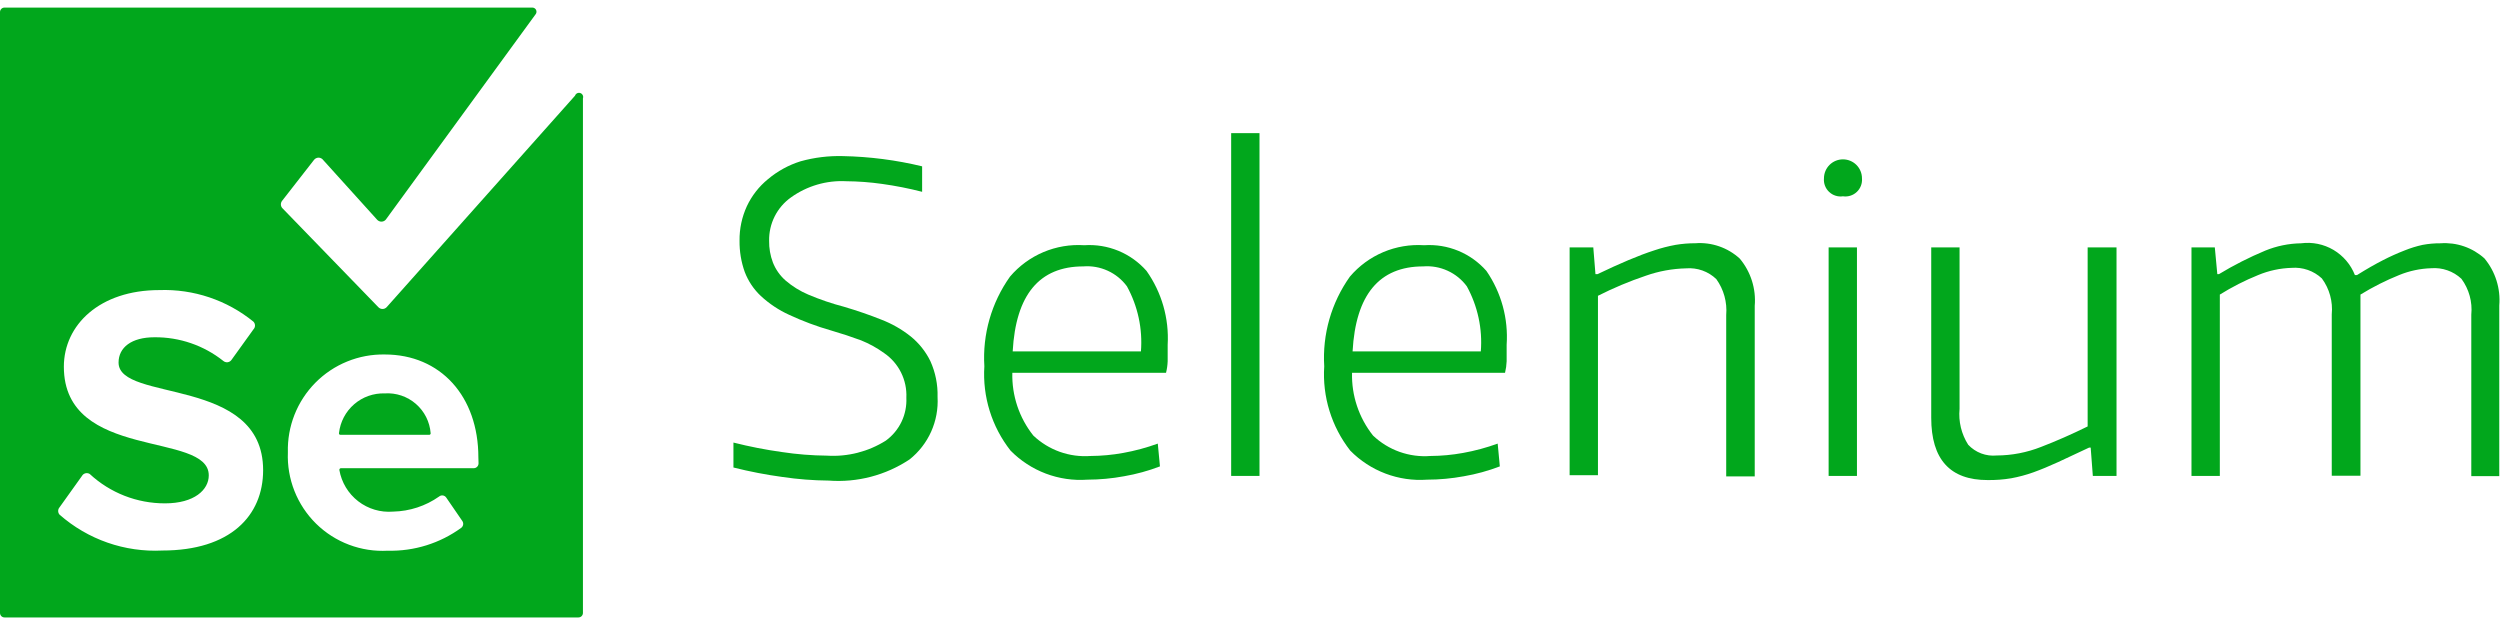 <svg width="120" height="30" viewBox="0 0 120 30" fill="none" xmlns="http://www.w3.org/2000/svg">
<g clip-path="url(#clip0_1238_17427)">
<path d="M39.777 23.068C39.036 23.061 38.297 23.004 37.564 22.896C36.77 22.788 35.982 22.636 35.205 22.44V21.243C35.974 21.437 36.753 21.59 37.538 21.699C38.251 21.807 38.97 21.864 39.691 21.871C40.687 21.934 41.679 21.681 42.523 21.148C42.844 20.913 43.102 20.602 43.274 20.243C43.445 19.884 43.524 19.488 43.505 19.09C43.525 18.672 43.437 18.255 43.25 17.88C43.063 17.504 42.783 17.183 42.437 16.947C42.093 16.698 41.72 16.493 41.327 16.335C40.879 16.169 40.4 16.011 39.889 15.862C39.202 15.665 38.531 15.415 37.883 15.113C37.384 14.887 36.924 14.581 36.522 14.209C36.18 13.888 35.915 13.493 35.748 13.055C35.576 12.575 35.492 12.067 35.498 11.557C35.49 10.984 35.611 10.416 35.851 9.895C36.086 9.395 36.43 8.954 36.858 8.604C37.318 8.216 37.851 7.923 38.425 7.743C39.089 7.558 39.777 7.474 40.465 7.493C41.745 7.519 43.018 7.683 44.262 7.984V9.207C43.63 9.044 42.989 8.918 42.342 8.828C41.772 8.747 41.197 8.704 40.62 8.699C39.674 8.649 38.739 8.923 37.969 9.474C37.637 9.709 37.368 10.022 37.185 10.385C37.002 10.748 36.911 11.151 36.918 11.557C36.912 11.913 36.973 12.266 37.099 12.599C37.229 12.93 37.436 13.225 37.702 13.46C38.029 13.742 38.398 13.971 38.795 14.14C39.354 14.377 39.93 14.573 40.517 14.726C41.154 14.915 41.745 15.119 42.291 15.337C42.803 15.532 43.282 15.805 43.711 16.146C44.11 16.468 44.433 16.874 44.658 17.334C44.902 17.875 45.02 18.463 45.003 19.056C45.035 19.627 44.929 20.196 44.696 20.718C44.462 21.239 44.107 21.697 43.66 22.052C42.515 22.814 41.148 23.172 39.777 23.068Z" fill="#01A71C"/>
<path d="M52.191 23.024C51.512 23.072 50.831 22.972 50.195 22.731C49.559 22.49 48.983 22.114 48.506 21.629C47.604 20.481 47.156 19.04 47.249 17.583C47.155 16.049 47.589 14.53 48.48 13.278C48.915 12.766 49.465 12.363 50.084 12.101C50.702 11.84 51.374 11.727 52.044 11.771C52.603 11.733 53.164 11.825 53.682 12.038C54.2 12.252 54.662 12.582 55.032 13.002C55.763 14.035 56.121 15.286 56.048 16.549C56.048 16.859 56.048 17.123 56.048 17.341C56.041 17.527 56.015 17.712 55.97 17.893H48.592C48.563 18.984 48.919 20.051 49.599 20.906C49.963 21.252 50.396 21.518 50.869 21.687C51.342 21.856 51.845 21.924 52.346 21.887C52.871 21.884 53.396 21.835 53.913 21.741C54.478 21.639 55.034 21.489 55.574 21.293L55.678 22.387C55.12 22.6 54.544 22.759 53.956 22.86C53.374 22.968 52.783 23.022 52.191 23.024ZM52.001 12.787C49.889 12.787 48.758 14.147 48.609 16.868H54.765C54.85 15.783 54.617 14.697 54.093 13.743C53.854 13.419 53.537 13.162 53.171 12.995C52.805 12.828 52.403 12.756 52.001 12.787Z" fill="#01A71C"/>
<path d="M59.096 6.391H60.456V22.844H59.096V6.391Z" fill="#01A71C"/>
<path d="M68.497 23.024C67.818 23.072 67.137 22.972 66.501 22.731C65.865 22.49 65.288 22.114 64.812 21.629C63.913 20.479 63.468 19.039 63.563 17.583C63.469 16.049 63.904 14.53 64.795 13.278C65.23 12.766 65.779 12.363 66.398 12.101C67.017 11.84 67.688 11.727 68.359 11.771C68.918 11.733 69.478 11.825 69.996 12.038C70.514 12.252 70.976 12.582 71.346 13.002C72.062 14.041 72.405 15.291 72.319 16.549C72.319 16.859 72.319 17.123 72.319 17.341C72.312 17.527 72.286 17.712 72.242 17.893H64.898C64.869 18.984 65.226 20.051 65.905 20.906C66.27 21.253 66.704 21.52 67.178 21.689C67.653 21.858 68.158 21.926 68.66 21.887C69.186 21.884 69.71 21.835 70.227 21.741C70.793 21.639 71.349 21.489 71.889 21.293L71.992 22.387C71.435 22.6 70.858 22.759 70.27 22.86C69.685 22.968 69.092 23.023 68.497 23.024ZM68.316 12.787C66.204 12.787 65.073 14.147 64.924 16.868H71.079C71.165 15.783 70.931 14.697 70.408 13.743C70.169 13.419 69.851 13.162 69.485 12.995C69.119 12.828 68.717 12.756 68.316 12.787Z" fill="#01A71C"/>
<path d="M75.342 11.874H76.478L76.582 13.157H76.685C77.224 12.898 77.718 12.675 78.166 12.485C78.613 12.296 79.024 12.141 79.397 12.02C79.734 11.906 80.08 11.817 80.43 11.753C80.743 11.701 81.06 11.675 81.377 11.676C81.765 11.646 82.154 11.697 82.522 11.825C82.889 11.952 83.226 12.153 83.512 12.416C84.039 13.048 84.296 13.861 84.227 14.681V22.868H82.858V15.12C82.91 14.508 82.742 13.897 82.384 13.398C82.192 13.213 81.963 13.072 81.713 12.983C81.462 12.894 81.195 12.859 80.929 12.881C80.272 12.896 79.621 13.016 79.001 13.234C78.212 13.5 77.444 13.822 76.702 14.198V22.808H75.342V11.874Z" fill="#01A71C"/>
<path d="M88.462 9.422C88.343 9.44 88.221 9.43 88.106 9.393C87.991 9.357 87.886 9.295 87.798 9.212C87.71 9.129 87.642 9.028 87.599 8.915C87.556 8.802 87.54 8.681 87.55 8.561C87.55 8.319 87.646 8.087 87.817 7.916C87.988 7.745 88.22 7.649 88.462 7.649C88.704 7.649 88.937 7.745 89.108 7.916C89.279 8.087 89.375 8.319 89.375 8.561C89.385 8.681 89.368 8.802 89.325 8.915C89.282 9.028 89.215 9.129 89.127 9.212C89.039 9.295 88.934 9.357 88.819 9.393C88.704 9.43 88.582 9.44 88.462 9.422ZM87.774 11.876H89.134V22.845H87.774V11.876Z" fill="#01A71C"/>
<path d="M95.403 23.043C93.6 23.043 92.699 22.047 92.699 20.055V11.876H94.059V19.625C94.001 20.229 94.147 20.835 94.473 21.347C94.646 21.532 94.86 21.675 95.097 21.765C95.334 21.854 95.589 21.888 95.842 21.863C96.573 21.86 97.297 21.719 97.977 21.45C98.694 21.174 99.438 20.847 100.207 20.469V11.876H101.593V22.845H100.456L100.353 21.485H100.276L98.786 22.182C98.361 22.377 97.965 22.541 97.598 22.673C97.253 22.796 96.899 22.891 96.539 22.957C96.164 23.02 95.783 23.048 95.403 23.043Z" fill="#01A71C"/>
<path d="M105.191 11.876H106.311L106.431 13.159H106.509C107.22 12.729 107.963 12.351 108.73 12.031C109.277 11.807 109.861 11.687 110.452 11.678C110.991 11.608 111.538 11.719 112.006 11.995C112.473 12.272 112.836 12.696 113.035 13.202H113.138C113.597 12.915 114.013 12.677 114.386 12.487C114.722 12.314 115.067 12.159 115.42 12.022C115.698 11.909 115.986 11.82 116.281 11.755C116.564 11.702 116.853 11.676 117.141 11.678C117.524 11.65 117.908 11.7 118.27 11.824C118.633 11.948 118.966 12.145 119.251 12.401C119.778 13.033 120.034 13.846 119.965 14.665V22.853H118.622V15.105C118.682 14.492 118.514 13.879 118.149 13.383C117.955 13.201 117.726 13.062 117.475 12.975C117.224 12.887 116.958 12.853 116.694 12.875C116.168 12.892 115.649 13.002 115.161 13.202C114.516 13.462 113.894 13.776 113.302 14.14V22.836H111.924V15.087C111.984 14.475 111.815 13.861 111.451 13.366C111.257 13.184 111.027 13.045 110.777 12.958C110.526 12.87 110.26 12.836 109.996 12.857C109.445 12.874 108.902 12.99 108.394 13.202C107.754 13.461 107.138 13.775 106.552 14.14V22.845H105.191V11.876Z" fill="#01A71C"/>
<path d="M18.467 18.883C17.929 18.866 17.405 19.053 16.998 19.405C16.591 19.758 16.332 20.25 16.272 20.785C16.269 20.796 16.269 20.806 16.271 20.817C16.273 20.827 16.278 20.837 16.285 20.846C16.291 20.854 16.3 20.861 16.31 20.865C16.319 20.87 16.33 20.872 16.341 20.871H20.602C20.612 20.872 20.622 20.869 20.631 20.866C20.64 20.861 20.648 20.856 20.654 20.848C20.661 20.841 20.666 20.832 20.669 20.823C20.672 20.814 20.672 20.804 20.671 20.794C20.629 20.249 20.374 19.743 19.962 19.386C19.549 19.028 19.012 18.847 18.467 18.883Z" fill="#01A71C"/>
<path d="M27.602 4.592L18.562 14.742C18.536 14.77 18.505 14.792 18.47 14.808C18.436 14.823 18.398 14.831 18.36 14.831C18.322 14.831 18.284 14.823 18.25 14.808C18.215 14.792 18.183 14.77 18.158 14.742L13.543 9.981C13.504 9.932 13.482 9.872 13.482 9.809C13.482 9.746 13.504 9.686 13.543 9.637L15.067 7.682C15.092 7.647 15.126 7.618 15.165 7.598C15.204 7.578 15.247 7.567 15.291 7.567C15.334 7.567 15.377 7.578 15.416 7.598C15.455 7.618 15.489 7.647 15.514 7.682L18.097 10.541C18.123 10.572 18.155 10.596 18.192 10.613C18.228 10.63 18.268 10.639 18.308 10.639C18.348 10.639 18.388 10.63 18.425 10.613C18.461 10.596 18.493 10.572 18.519 10.541L25.717 0.674C25.737 0.645 25.749 0.611 25.751 0.576C25.753 0.54 25.746 0.505 25.731 0.474C25.715 0.442 25.691 0.415 25.661 0.396C25.631 0.377 25.597 0.366 25.562 0.364L0.215 0.364C0.158 0.364 0.103 0.387 0.063 0.427C0.023 0.468 0 0.522 0 0.579L0 29.422C0 29.479 0.023 29.533 0.063 29.574C0.103 29.614 0.158 29.637 0.215 29.637H27.766C27.823 29.637 27.878 29.614 27.918 29.574C27.958 29.533 27.981 29.479 27.981 29.422V4.721C27.998 4.67 27.995 4.615 27.971 4.568C27.948 4.52 27.907 4.484 27.856 4.467C27.806 4.45 27.751 4.453 27.703 4.477C27.656 4.5 27.619 4.541 27.602 4.592ZM7.8 26.425C5.992 26.517 4.219 25.899 2.858 24.703C2.815 24.655 2.792 24.592 2.792 24.527C2.792 24.462 2.815 24.399 2.858 24.351L3.935 22.844C3.952 22.813 3.976 22.786 4.004 22.764C4.033 22.743 4.065 22.727 4.1 22.718C4.134 22.71 4.17 22.708 4.205 22.713C4.241 22.718 4.274 22.731 4.305 22.749C5.288 23.661 6.58 24.165 7.921 24.161C9.333 24.161 10.021 23.507 10.021 22.818C10.021 20.683 3.065 22.146 3.065 17.601C3.065 15.595 4.787 13.924 7.645 13.924C9.286 13.866 10.892 14.404 12.165 15.44C12.213 15.489 12.24 15.556 12.24 15.625C12.24 15.694 12.213 15.76 12.165 15.81L11.106 17.282C11.085 17.311 11.057 17.336 11.025 17.354C10.993 17.372 10.958 17.384 10.922 17.388C10.886 17.392 10.849 17.388 10.814 17.377C10.779 17.367 10.747 17.349 10.719 17.325C9.78 16.579 8.613 16.177 7.413 16.189C6.311 16.189 5.691 16.679 5.691 17.403C5.691 19.323 12.63 18.04 12.63 22.568C12.63 24.755 11.055 26.425 7.792 26.425H7.8ZM22.97 22.233C22.971 22.265 22.966 22.296 22.954 22.326C22.943 22.356 22.925 22.383 22.902 22.406C22.88 22.428 22.853 22.446 22.823 22.458C22.793 22.469 22.761 22.475 22.729 22.474H16.358C16.348 22.475 16.338 22.478 16.329 22.483C16.32 22.488 16.312 22.494 16.306 22.502C16.299 22.51 16.295 22.52 16.292 22.529C16.289 22.539 16.288 22.549 16.289 22.56C16.393 23.155 16.715 23.69 17.193 24.06C17.671 24.43 18.27 24.607 18.872 24.557C19.662 24.54 20.43 24.289 21.076 23.834C21.101 23.813 21.131 23.797 21.163 23.788C21.194 23.779 21.227 23.777 21.26 23.782C21.293 23.787 21.324 23.799 21.351 23.817C21.379 23.834 21.403 23.858 21.421 23.886L22.195 25.013C22.228 25.064 22.24 25.124 22.231 25.183C22.221 25.241 22.19 25.295 22.144 25.332C21.121 26.078 19.88 26.466 18.614 26.434C17.982 26.469 17.349 26.372 16.756 26.148C16.163 25.925 15.624 25.58 15.172 25.136C14.721 24.692 14.367 24.158 14.134 23.569C13.901 22.98 13.793 22.349 13.818 21.716C13.801 21.098 13.909 20.483 14.135 19.909C14.362 19.334 14.703 18.811 15.138 18.371C15.572 17.932 16.091 17.585 16.664 17.352C17.236 17.119 17.85 17.004 18.468 17.015C21.145 17.015 22.962 19.021 22.962 21.957L22.97 22.233Z" fill="#01A71C"/>
</g>
<defs>
<clipPath id="clip0_1238_17427">
<rect width="120" height="29.273" fill="white" transform="translate(0 0.364)"/>
</clipPath>
</defs>
</svg>
